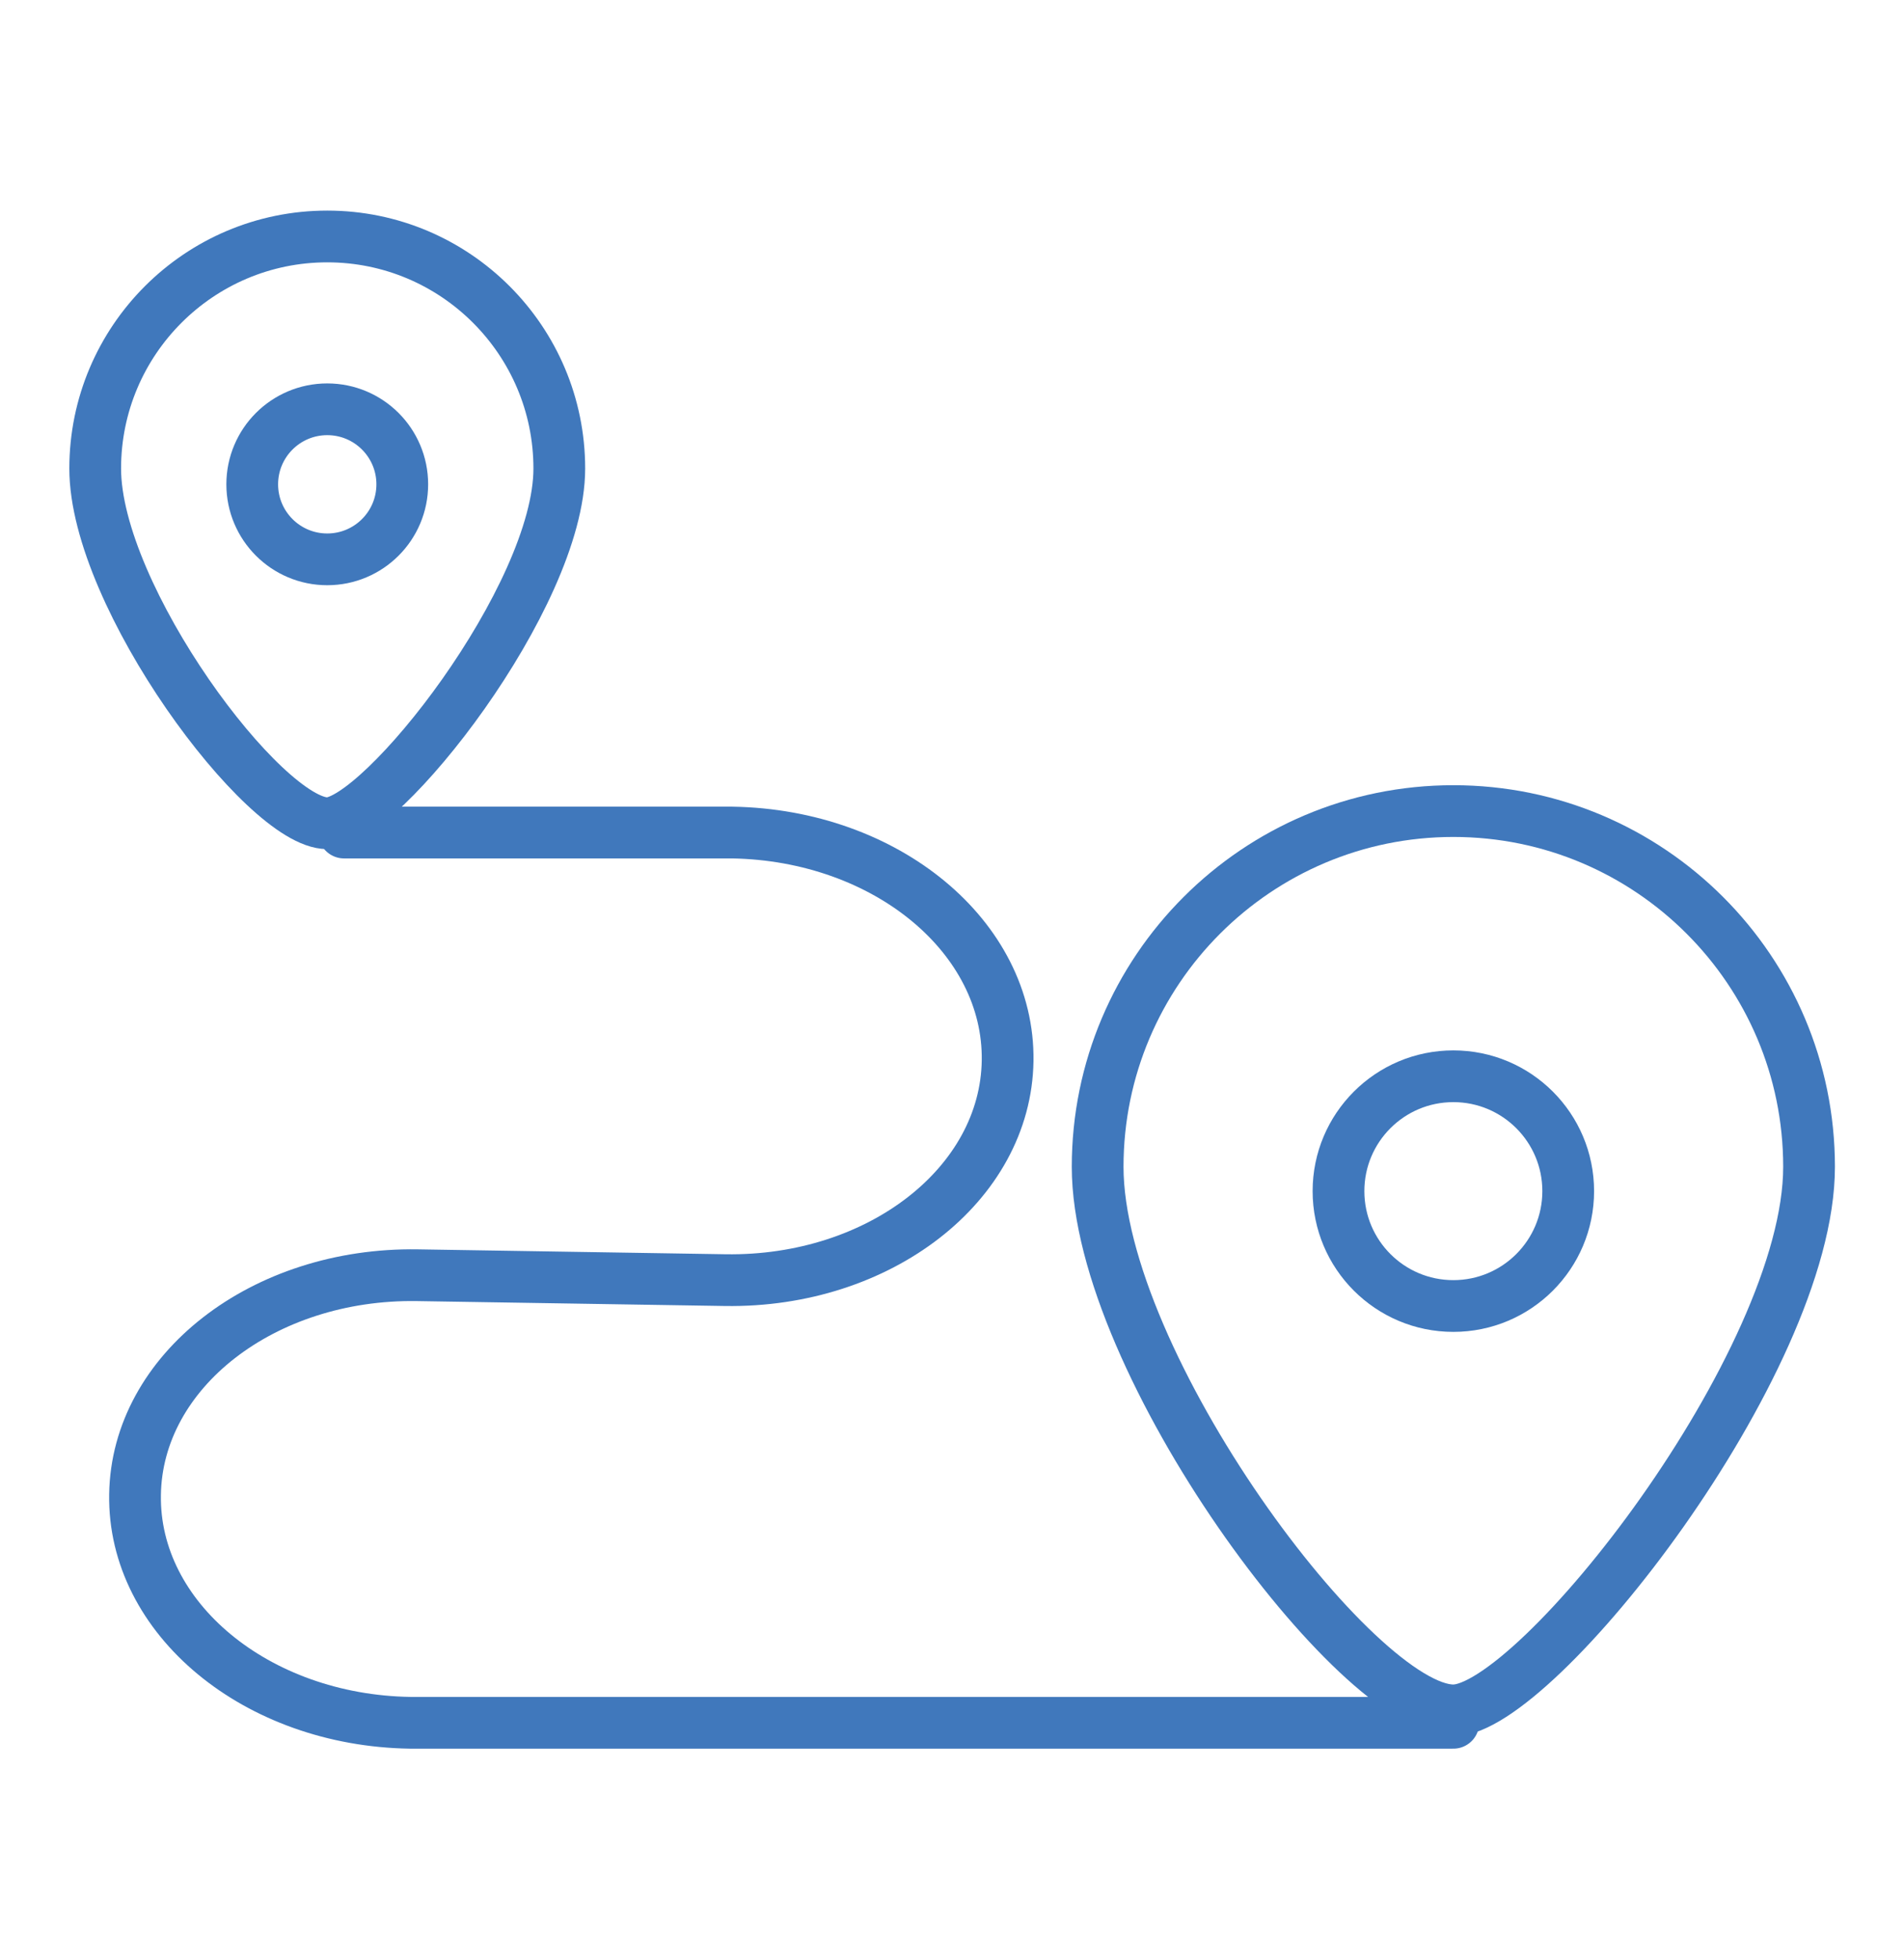 <?xml version="1.0" encoding="UTF-8"?>
<svg id="Livello_1" data-name="Livello 1" xmlns="http://www.w3.org/2000/svg" viewBox="0 0 73.6 75.73">
  <defs>
    <style>
      .cls-1 {
        fill: none;
        stroke: #4078bc;
        stroke-linecap: round;
        stroke-linejoin: round;
        stroke-width: 2px;
      }
    </style>
  </defs>
  <g>
    <path class="cls-1" d="M69.93,45.1c0,7.59-10.56,21.01-13.75,21.01-3.74,0-13.75-13.42-13.75-21.01s6.16-13.75,13.75-13.75,13.75,6.16,13.75,13.75Z"/>
    <circle class="cls-1" cx="56.18" cy="46.04" r="4.44"/>
  </g>
  <g>
    <path class="cls-1" d="M21.62,18.11c0,4.95-6.89,13.71-8.97,13.71-2.44,0-8.97-8.76-8.97-13.71s4.02-8.97,8.97-8.97,8.97,4.02,8.97,8.97Z"/>
    <circle class="cls-1" cx="12.65" cy="18.72" r="2.9"/>
  </g>
  <path class="cls-1" d="M56.18,66.59H15.86c-5.95-.09-10.72-4.04-10.64-8.82h0c.07-4.78,4.96-8.57,10.91-8.48l11.91.19c5.95.09,10.84-3.7,10.91-8.48h0c.07-4.78-4.69-8.72-10.64-8.82h-15.01"/>
</svg>